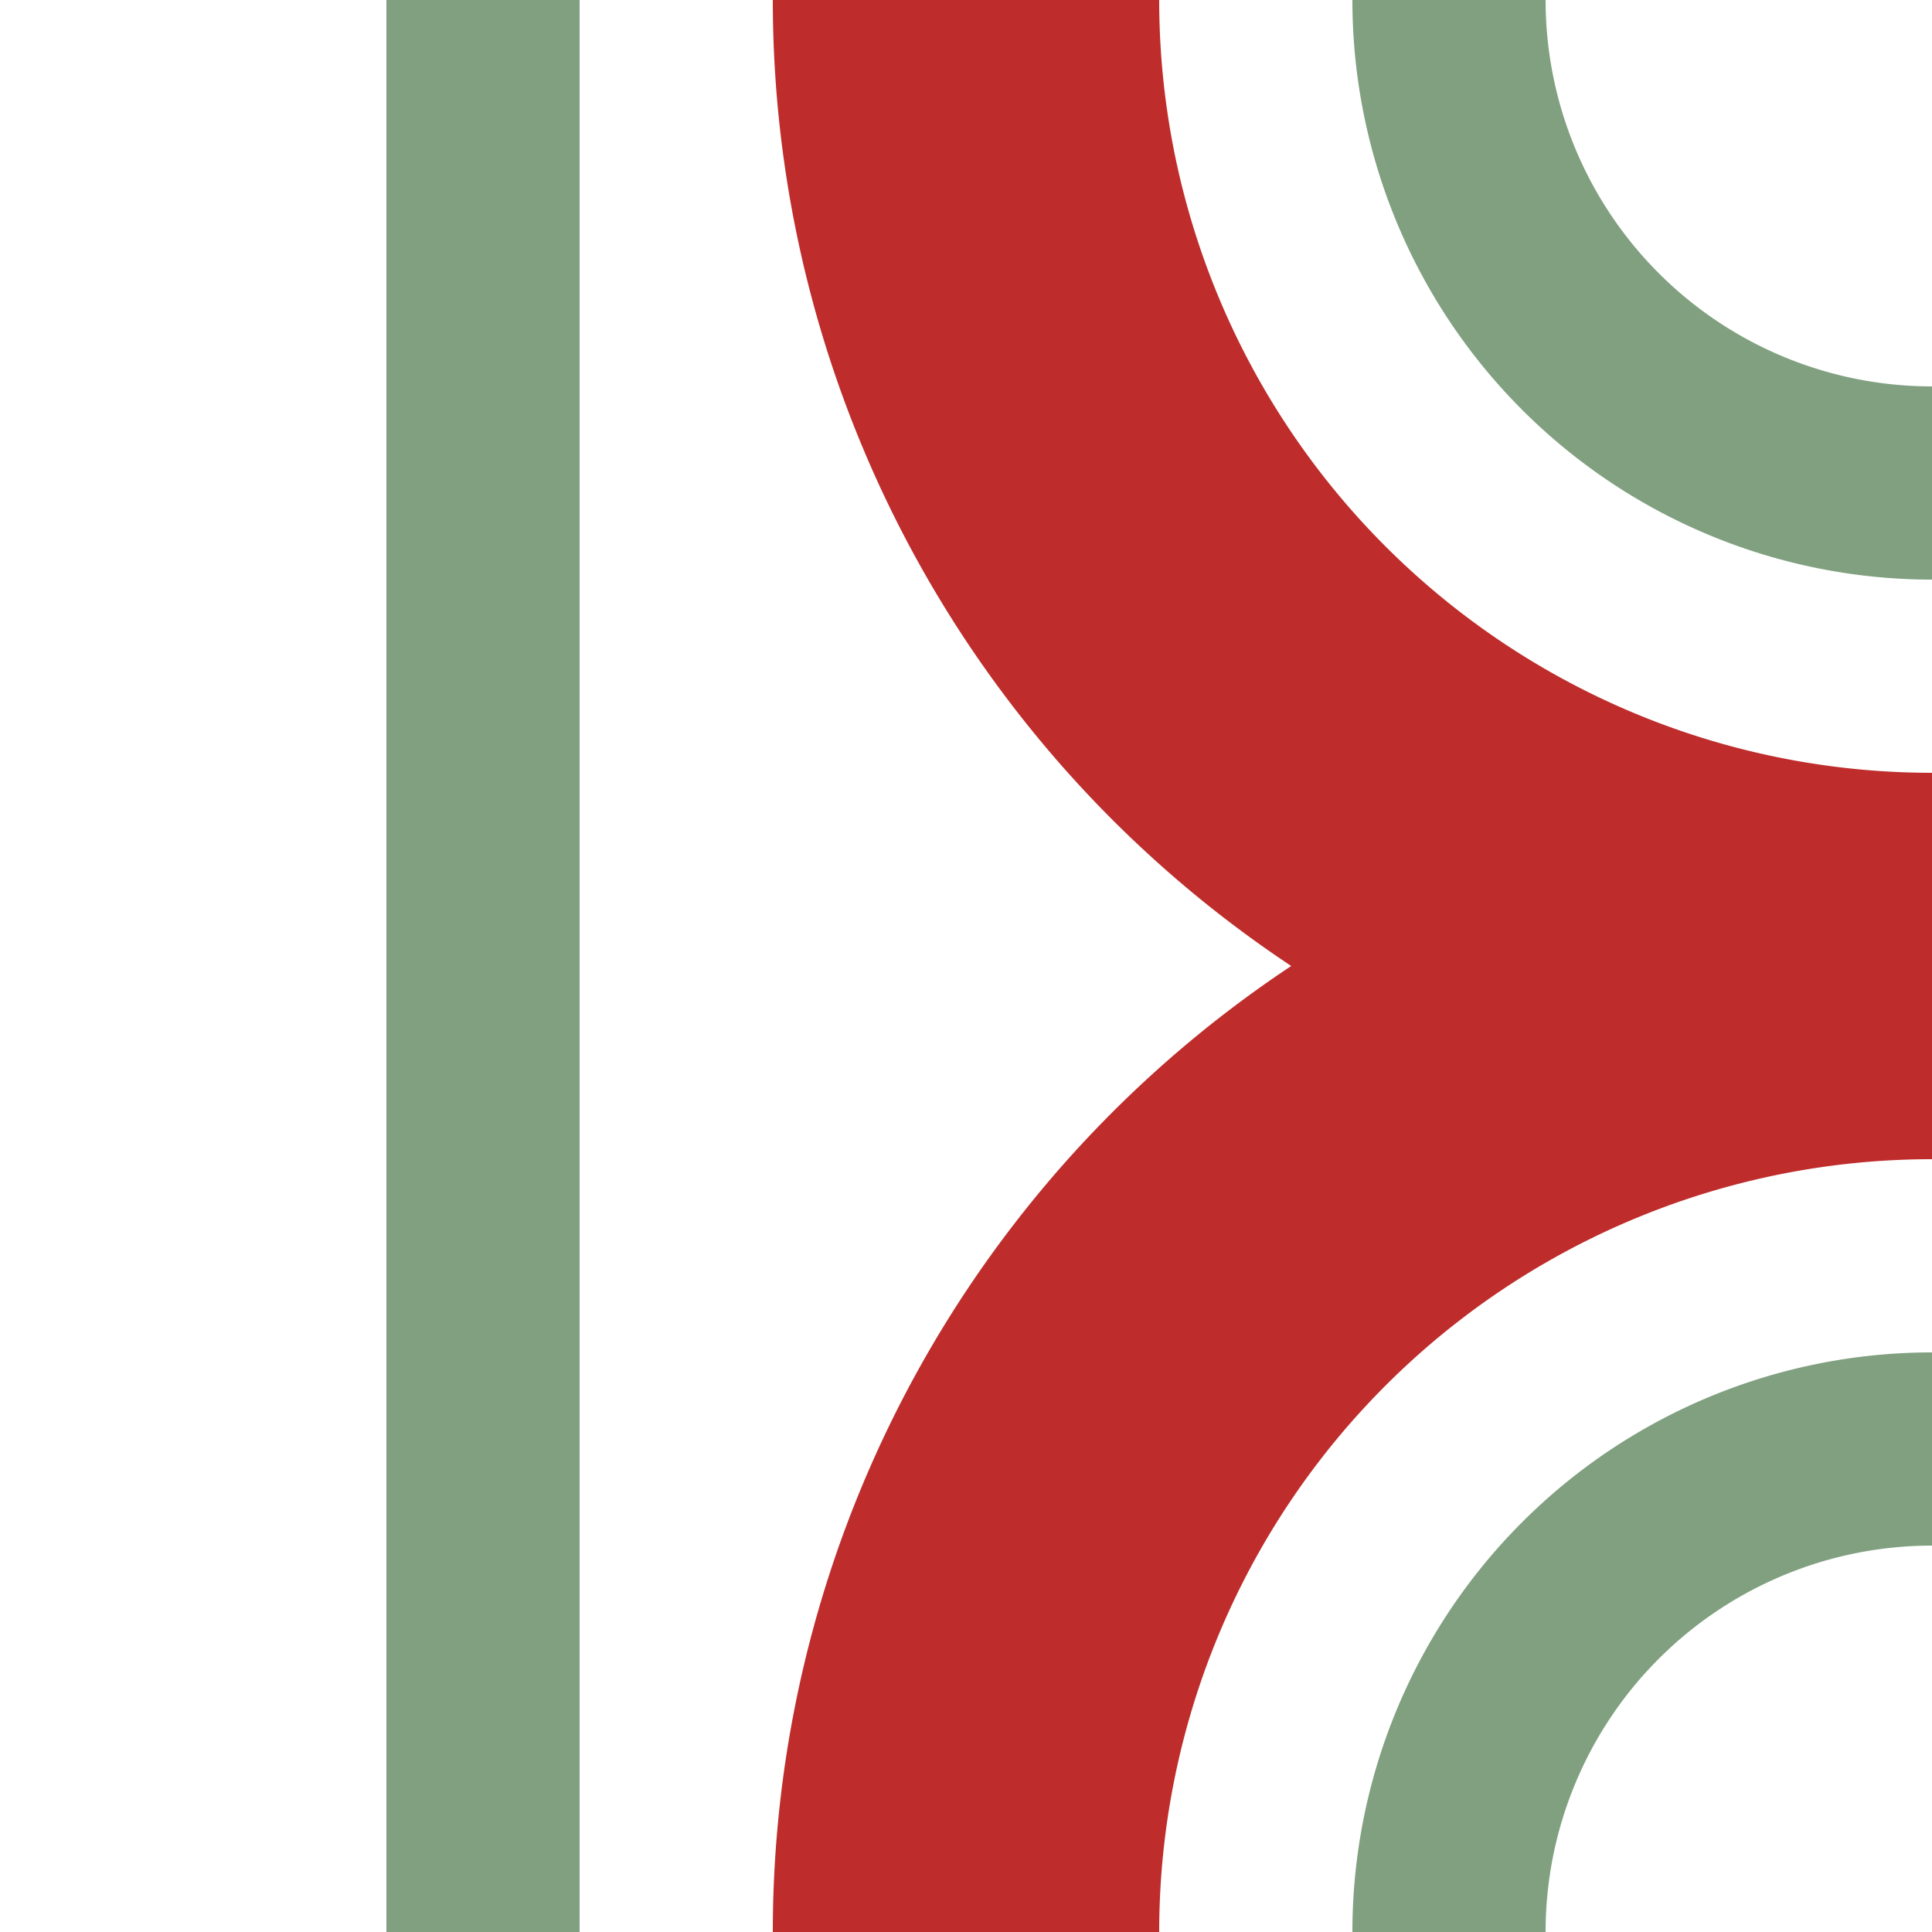 <?xml version="1.0" encoding="UTF-8"?>
<svg xmlns="http://www.w3.org/2000/svg" width="500" height="500">
<title>hABZl+l</title>
<path d="M 125,0 V 500 M 375,0 A 125 125 0 0 0 500,125 M 375,500 A 125 125 0 0 1 500,375" stroke="#80A080" stroke-width="50" fill="none" />
<path d="M 250,0 A 250 250 0 0 0 500,250 A 250 250 0 0 0 250,500" stroke="#BE2D2C" stroke-width="100" fill="none" />
</svg>